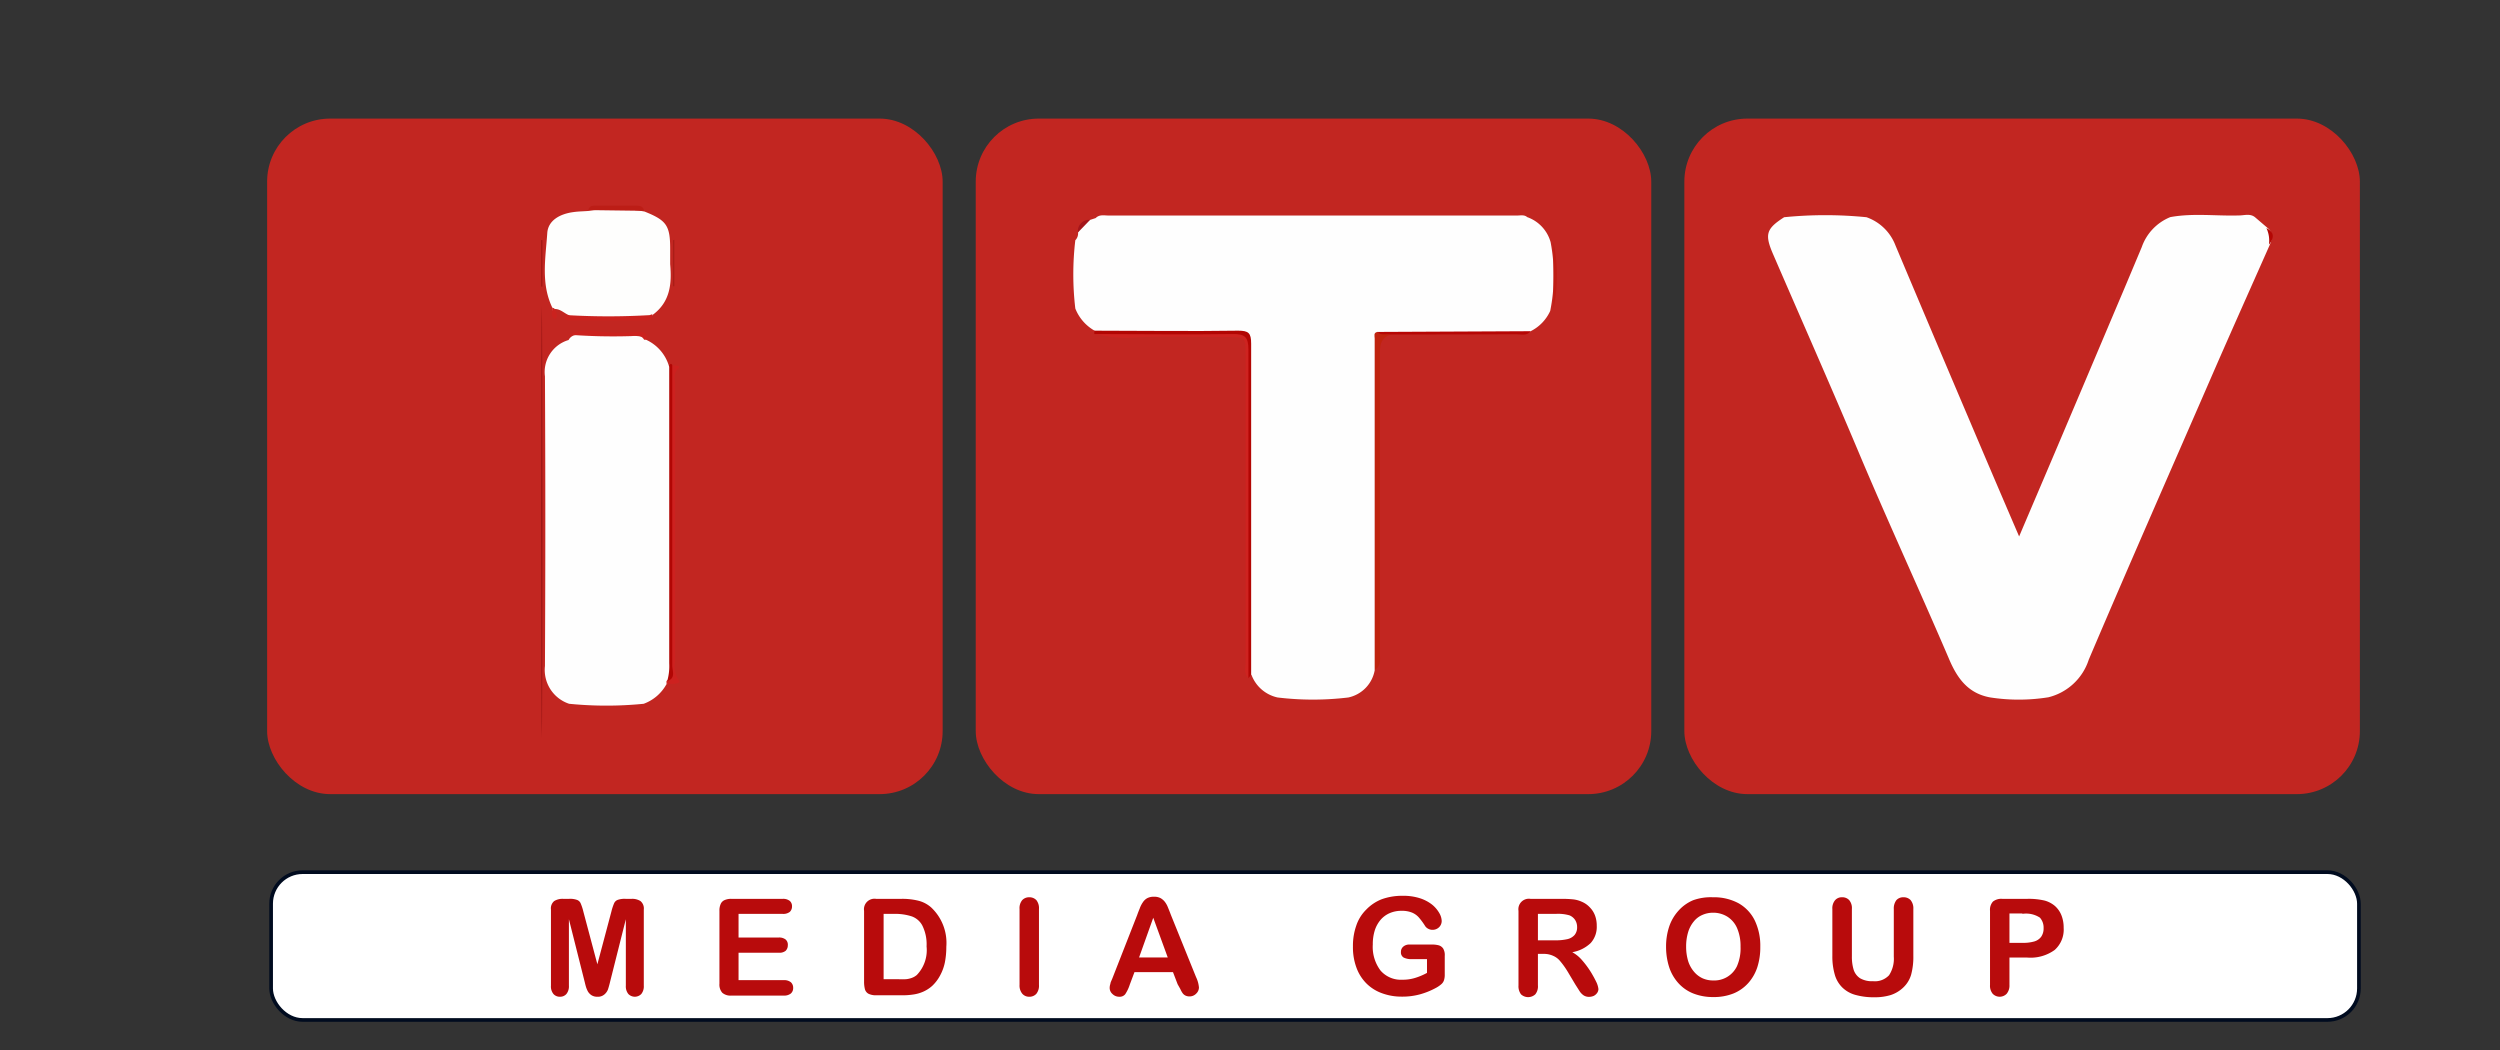 <svg id="Слой_1" data-name="Слой 1" xmlns="http://www.w3.org/2000/svg" viewBox="0 0 238 100"><rect x="0" y="0" width="238" height="100" fill="#333333" stroke="none"/><defs><style>.cls-1{fill:#c22621;}.cls-2{fill:#fff;stroke:#000b1f;stroke-miterlimit:10;stroke-width:0.35px;}.cls-3{fill:#fefefe;}.cls-4{fill:#b40704;}.cls-5{fill:#c0230e;}.cls-6{fill:#ce2320;}.cls-7{fill:#b20603;}.cls-8{fill:#b60604;}.cls-9{fill:#c01d14;}.cls-10{fill:#a4151b;}.cls-11{fill:#fefefd;}.cls-12{fill:#cd211f;}.cls-13{fill:#b10604;}.cls-14{fill:#971312;}.cls-15{fill:#bc1d16;}.cls-16{fill:#cb221e;}.cls-17{fill:#9a120e;}.cls-18{fill:#aa1d17;}.cls-19{fill:#b80b0c;}</style></defs><title>Монтажная область 1 копия 15</title><rect class="cls-1" x="25.43" y="11.29" width="64.31" height="64.31" rx="6"/><rect class="cls-1" x="92.89" y="11.29" width="64.31" height="64.31" rx="6"/><rect class="cls-1" x="160.35" y="11.29" width="64.31" height="64.31" rx="6"/><rect class="cls-2" x="25.81" y="83.03" width="198.76" height="14.07" rx="3"/><path class="cls-3" d="M189.5,66.4c-2.18-.38-3.21-1.88-4-3.78-2.84-6.62-5.86-13.15-8.65-19.79-2.61-6.19-5.33-12.34-8-18.51-.88-2-.74-2.52,1-3.64a39.5,39.5,0,0,1,7.84,0,4.56,4.56,0,0,1,2.76,2.69q3.52,8.36,7.07,16.7c1.53,3.61,3.07,7.21,4.7,11,1.59-3.74,3.1-7.26,4.59-10.79,1.81-4.25,3.6-8.51,5.41-12.77l1.68-4a4.78,4.78,0,0,1,2.71-2.84c2.17-.4,4.37-.09,6.56-.16.5,0,1.05-.21,1.52.18l1.17,1c.57.46.45,1,.24,1.58-1.75,3.95-3.52,7.9-5.25,11.86-4,9.21-8.07,18.43-12,27.67a5.39,5.39,0,0,1-3.84,3.58A17.78,17.78,0,0,1,189.5,66.4Z"/><path class="cls-4" d="M216,23.29a2.78,2.78,0,0,0-.24-1.58C216.58,22.13,216.48,22.69,216,23.29Z"/><path class="cls-3" d="M147.58,29.6a4,4,0,0,1-1.86,1.93c-.4.29-.85.15-1.28.15-3.61,0-7.22,0-10.83,0a6.9,6.9,0,0,0-2.22.26c-.48.48-.29,1.09-.29,1.65q0,14.16,0,28.34a3.83,3.83,0,0,1-.22,1.83,3.23,3.23,0,0,1-2.52,2.64,28.06,28.06,0,0,1-6.73,0,3.43,3.43,0,0,1-2.48-2.13c-.49-.52-.29-1.18-.29-1.77q0-14.49,0-29c0-1.68,0-1.68-1.69-1.68-3.81,0-7.62,0-11.43,0-.51,0-1.08.14-1.5-.32a4.18,4.18,0,0,1-1.87-2.13,27.71,27.71,0,0,1,0-6.5.92.92,0,0,0,.26-.74,1.75,1.75,0,0,1,1.16-1.2l.52-.17c.36-.37.83-.24,1.26-.24h38.82c.35,0,.72-.1,1,.15a3.53,3.53,0,0,1,2.23,2.39A17.13,17.13,0,0,1,147.58,29.6Z"/><path class="cls-5" d="M130.87,63.77q0-15.78,0-31.55c0-.22-.14-.55.26-.62.41.25.93-.09,1.33.24-.9.25-1.1.83-1.09,1.74q0,14.25,0,28.51C131.35,62.68,131.56,63.37,130.87,63.77Z"/><path class="cls-6" d="M118.85,64.57c-.46-.44-.26-1-.27-1.51q0-14.64,0-29.26c0-1.71,0-1.71-1.76-1.71-2.75,0-5.5-.1-8.24,0a12.62,12.62,0,0,1-4.38-.31,1.29,1.29,0,0,1,.77-.12c4.3,0,8.61,0,12.91,0,.73,0,1.11.09,1.11,1q0,15.7,0,31.39A1,1,0,0,1,118.85,64.57Z"/><path class="cls-7" d="M118.85,64.57c0-10.43,0-20.85,0-31.28,0-1.18-.32-1.51-1.49-1.49-4.39.07-8.79,0-13.18,0l0-.32c4.56,0,9.13.07,13.69,0,1,0,1.24.22,1.24,1.23,0,10.5,0,21,0,31.51Z"/><path class="cls-8" d="M132.43,31.84c-.45-.08-.94.14-1.33-.24l14.62-.07c-.37.48-.89.29-1.35.29C140.39,31.84,136.41,31.84,132.43,31.84Z"/><path class="cls-9" d="M147.89,29.42q0-3.18,0-6.37A15.54,15.54,0,0,1,147.89,29.42Z"/><path class="cls-10" d="M103.78,20.93l-1.16,1.2A1.07,1.07,0,0,1,103.78,20.93Z"/><path class="cls-3" d="M54.18,67a3.39,3.39,0,0,1-2.3-3.59q.07-13.78,0-27.58a3.17,3.17,0,0,1,2.25-3.46.87.87,0,0,1,.74-.48,38.48,38.48,0,0,1,6.35.16l.36.33a4,4,0,0,1,2.1,2.45c.36.35.29.82.29,1.25q0,13.76,0,27.52a2.11,2.11,0,0,1-.17,1.16,4.38,4.38,0,0,1-.36.39A4.07,4.07,0,0,1,61.28,67,35.84,35.84,0,0,1,54.18,67Z"/><path class="cls-11" d="M54.15,30c-.46-.19-.82-.61-1.37-.58l-.17.16,0-.23c-1.14-2.31-.67-4.77-.51-7.16.08-1.24,1.26-1.84,2.5-2,.47-.07,1-.07,1.45-.11a15,15,0,0,1,5.31.06c2.1.84,2.44,1.33,2.44,3.55,0,.49,0,1,0,1.46.17,1.86,0,3.6-1.66,4.82a.87.87,0,0,1-.42.28c-2.18.11-4.37,0-6.56,0A1.15,1.15,0,0,1,54.15,30Z"/><path class="cls-12" d="M63.45,65.11l0-.28c.59-.42.36-1,.36-1.59q0-13.53,0-27.06A2.69,2.69,0,0,1,64,34.75c.21.11.88,0,.57.32-.54.54-.29,1.08-.29,1.58q0,13.14,0,26.27a2.52,2.52,0,0,0,.43,2C64.25,65.21,63.83,65.06,63.45,65.11Z"/><path class="cls-13" d="M64,34.75c0,9.54,0,19.08,0,28.62,0,.5.36,1.21-.48,1.46a5.08,5.08,0,0,0,.19-1.69q0-14.18,0-28.35C63.78,34.68,63.87,34.54,64,34.75Z"/><ellipse class="cls-14" cx="51.58" cy="49.69" rx="0.06" ry="20.61"/><path class="cls-15" d="M61.32,20.07,56,20c.09-.38.37-.43.7-.43h3.82C60.9,19.58,61.24,19.61,61.32,20.07Z"/><path class="cls-16" d="M61.59,32.34h-.27C61,31.8,60.47,32,60,32a55,55,0,0,1-5.88-.14,4.67,4.67,0,0,1,2.76-.33,15.94,15.94,0,0,0,3.66.07C61.12,31.55,61.64,31.56,61.59,32.34Z"/><path class="cls-16" d="M61.85,30l.25-.09c0,.46-.29.59-.7.59H54.22c-.19,0-.47,0-.45-.31a.3.3,0,0,1,.07-.1L54,30A67,67,0,0,0,61.85,30Z"/><path class="cls-17" d="M51.53,27.28V22.86h.1v4.43Z"/><path class="cls-18" d="M64.2,22.83v4.42h-.13V22.87Z"/><path class="cls-16" d="M52.57,29.3a.48.48,0,0,1,.21.07c.08.31.42.58.11,1C52.28,30.14,52.65,29.65,52.57,29.3Z"/><path class="cls-19" d="M55.63,93.35l-1.47-5.84v6.33a1.15,1.15,0,0,1-.24.79.79.79,0,0,1-.62.26.8.8,0,0,1-.61-.26,1.13,1.13,0,0,1-.24-.79V86.59a.91.91,0,0,1,.31-.81,1.51,1.51,0,0,1,.85-.21h.57a1.94,1.94,0,0,1,.75.1.6.6,0,0,1,.35.33,5,5,0,0,1,.26.8l1.33,5,1.33-5a5,5,0,0,1,.26-.8.61.61,0,0,1,.34-.33,2,2,0,0,1,.76-.1h.57a1.47,1.47,0,0,1,.84.21.91.91,0,0,1,.32.81v7.25a1.15,1.15,0,0,1-.24.79.86.86,0,0,1-1.23,0,1.15,1.15,0,0,1-.24-.79V87.51l-1.47,5.84c-.09.38-.17.66-.23.84a1.15,1.15,0,0,1-.34.48.93.93,0,0,1-.67.22,1,1,0,0,1-.55-.14,1.09,1.09,0,0,1-.35-.36,2.39,2.39,0,0,1-.2-.49C55.72,93.73,55.68,93.54,55.63,93.35Z"/><path class="cls-19" d="M74.49,87H70.31v2.25h3.85a1,1,0,0,1,.63.19A.66.66,0,0,1,75,90a.73.73,0,0,1-.2.51.91.91,0,0,1-.64.19H70.31v2.61h4.32a1,1,0,0,1,.66.2.7.7,0,0,1,.22.54.68.68,0,0,1-.22.53,1,1,0,0,1-.66.2h-5a1.19,1.19,0,0,1-.87-.27,1.17,1.17,0,0,1-.27-.86V86.71a1.48,1.48,0,0,1,.12-.65.7.7,0,0,1,.37-.37,1.54,1.54,0,0,1,.65-.12h4.9a1,1,0,0,1,.66.2.66.66,0,0,1,.21.51.71.71,0,0,1-.21.53A1,1,0,0,1,74.49,87Z"/><path class="cls-19" d="M83.4,85.57h2.42a6.35,6.35,0,0,1,1.62.18,2.9,2.9,0,0,1,1.22.65,4.63,4.63,0,0,1,1.43,3.73,7.65,7.65,0,0,1-.14,1.5,4.48,4.48,0,0,1-.45,1.23,3.8,3.8,0,0,1-.76,1,3.23,3.23,0,0,1-.81.53,3.54,3.54,0,0,1-.94.28,6.53,6.53,0,0,1-1.13.08H83.44a1.59,1.59,0,0,1-.77-.15.71.71,0,0,1-.33-.43,2.86,2.86,0,0,1-.08-.72V86.71a1,1,0,0,1,1.14-1.14ZM84.12,87v6.22h1.4a6.91,6.91,0,0,0,.73,0,2.19,2.19,0,0,0,.54-.12,1.57,1.57,0,0,0,.49-.28,3.41,3.41,0,0,0,.93-2.72,4,4,0,0,0-.41-2,1.84,1.84,0,0,0-1-.86A5.08,5.08,0,0,0,85.34,87Z"/><path class="cls-19" d="M97.06,93.76V86.54a1.19,1.19,0,0,1,.25-.84.88.88,0,0,1,.67-.28.91.91,0,0,1,.68.27,1.23,1.23,0,0,1,.25.85v7.22a1.23,1.23,0,0,1-.25.85.88.88,0,0,1-.68.28.85.85,0,0,1-.66-.29A1.22,1.22,0,0,1,97.06,93.76Z"/><path class="cls-19" d="M112.11,93.7l-.44-1.15H108l-.44,1.17a3.68,3.68,0,0,1-.44.93.68.68,0,0,1-.59.24.89.89,0,0,1-.62-.26.77.77,0,0,1-.27-.58,1.15,1.15,0,0,1,.07-.39c0-.13.11-.31.2-.55l2.35-6c.06-.17.14-.38.24-.62a2.49,2.49,0,0,1,.3-.59,1.18,1.18,0,0,1,.41-.39,1.3,1.3,0,0,1,.65-.14,1.26,1.26,0,0,1,.64.14,1.4,1.4,0,0,1,.42.38,2.19,2.19,0,0,1,.27.5c.07.17.17.41.28.71l2.39,5.91a2.86,2.86,0,0,1,.28,1,.82.82,0,0,1-.26.58.87.87,0,0,1-.64.27.89.89,0,0,1-.38-.08.75.75,0,0,1-.26-.21,2.06,2.06,0,0,1-.23-.41Zm-3.67-2.55h2.73l-1.38-3.78Z"/><path class="cls-19" d="M137.54,91v1.75a1.7,1.7,0,0,1-.07.56.84.84,0,0,1-.25.38,2.73,2.73,0,0,1-.47.33,7.18,7.18,0,0,1-1.6.65,6.33,6.33,0,0,1-1.68.21,5.37,5.37,0,0,1-1.92-.33,4,4,0,0,1-1.48-.94,4.12,4.12,0,0,1-.94-1.5,5.58,5.58,0,0,1-.33-2,5.78,5.78,0,0,1,.32-2,3.83,3.83,0,0,1,.94-1.51,4.14,4.14,0,0,1,1.5-1,5.73,5.73,0,0,1,2-.32,5.1,5.1,0,0,1,1.64.24,3.72,3.72,0,0,1,1.16.62,2.88,2.88,0,0,1,.67.8,1.58,1.58,0,0,1,.22.74.83.83,0,0,1-.26.6.88.88,0,0,1-.62.24.85.85,0,0,1-.38-.09.79.79,0,0,1-.31-.26,6.65,6.65,0,0,0-.59-.81,1.78,1.78,0,0,0-.64-.47,2.49,2.49,0,0,0-1-.18,2.78,2.78,0,0,0-1.15.22,2.4,2.4,0,0,0-.87.64,2.94,2.94,0,0,0-.55,1,4.41,4.41,0,0,0-.19,1.35,3.73,3.73,0,0,0,.74,2.48,2.56,2.56,0,0,0,2.07.87,4,4,0,0,0,1.21-.17,6.05,6.05,0,0,0,1.14-.48V91.31h-1.43a1.65,1.65,0,0,1-.79-.15.56.56,0,0,1-.26-.53.64.64,0,0,1,.22-.51.87.87,0,0,1,.6-.2h2.11a2.49,2.49,0,0,1,.65.07.77.77,0,0,1,.44.31A1.22,1.22,0,0,1,137.54,91Z"/><path class="cls-19" d="M147.06,90.81h-.65v3a1.2,1.2,0,0,1-.25.85,1,1,0,0,1-1.36,0,1.28,1.28,0,0,1-.24-.84V86.71a1,1,0,0,1,1.14-1.14h3a10.53,10.53,0,0,1,1.07.05,2.68,2.68,0,0,1,.8.22,2.19,2.19,0,0,1,.76.52,2.24,2.24,0,0,1,.51.78,2.75,2.75,0,0,1,.17,1,2.28,2.28,0,0,1-.58,1.64,3.36,3.36,0,0,1-1.75.87,3.29,3.29,0,0,1,.94.77,8.55,8.55,0,0,1,.81,1.09,10.89,10.89,0,0,1,.55,1,2.1,2.1,0,0,1,.19.65.66.66,0,0,1-.11.35.89.89,0,0,1-.32.29,1.11,1.11,0,0,1-.46.1.92.92,0,0,1-.53-.15,1.41,1.41,0,0,1-.36-.37l-.42-.66-.74-1.24a7.5,7.5,0,0,0-.72-1,1.71,1.71,0,0,0-.64-.48A2.12,2.12,0,0,0,147.06,90.81ZM148.13,87h-1.72v2.52h1.67a5,5,0,0,0,1.12-.11,1.3,1.3,0,0,0,.7-.4,1.12,1.12,0,0,0,.24-.76,1.23,1.23,0,0,0-.19-.67,1.18,1.18,0,0,0-.54-.44A3.93,3.93,0,0,0,148.13,87Z"/><path class="cls-19" d="M163.07,85.42a4.92,4.92,0,0,1,2.44.57,3.8,3.8,0,0,1,1.55,1.65,5.58,5.58,0,0,1,.52,2.5,6.16,6.16,0,0,1-.28,1.93,4.25,4.25,0,0,1-.86,1.51,3.82,3.82,0,0,1-1.42,1,5,5,0,0,1-1.92.34,5.09,5.09,0,0,1-1.92-.35,3.8,3.8,0,0,1-1.42-1,4.23,4.23,0,0,1-.86-1.51,6.33,6.33,0,0,1-.29-1.92,6,6,0,0,1,.3-1.94,4.28,4.28,0,0,1,.88-1.5,3.91,3.91,0,0,1,1.4-1A5,5,0,0,1,163.07,85.42Zm2.63,4.71a4.31,4.31,0,0,0-.32-1.75,2.44,2.44,0,0,0-.93-1.11,2.55,2.55,0,0,0-1.38-.38,2.5,2.5,0,0,0-1,.21,2.12,2.12,0,0,0-.81.61,2.91,2.91,0,0,0-.54,1,4.64,4.64,0,0,0-.2,1.4,4.75,4.75,0,0,0,.2,1.41,2.92,2.92,0,0,0,.56,1,2.35,2.35,0,0,0,.82.62,2.44,2.44,0,0,0,1,.2A2.39,2.39,0,0,0,165.35,92,4.21,4.21,0,0,0,165.7,90.13Z"/><path class="cls-19" d="M174.44,91V86.54a1.19,1.19,0,0,1,.26-.84.84.84,0,0,1,.66-.28.88.88,0,0,1,.69.28,1.19,1.19,0,0,1,.25.84v4.51a4.22,4.22,0,0,0,.17,1.28,1.53,1.53,0,0,0,.61.8,2.24,2.24,0,0,0,1.23.28,1.84,1.84,0,0,0,1.53-.57,2.85,2.85,0,0,0,.45-1.76V86.54a1.29,1.29,0,0,1,.25-.85.87.87,0,0,1,.67-.27.9.9,0,0,1,.68.27,1.23,1.23,0,0,1,.26.85V91a6.51,6.51,0,0,1-.21,1.79,2.73,2.73,0,0,1-.79,1.26,3.15,3.15,0,0,1-1.16.68,5.14,5.14,0,0,1-1.55.21,6.45,6.45,0,0,1-1.82-.23,2.85,2.85,0,0,1-1.24-.71,2.78,2.78,0,0,1-.71-1.22A6.2,6.2,0,0,1,174.44,91Z"/><path class="cls-19" d="M193,91.16h-1.7v2.6a1.22,1.22,0,0,1-.26.84.92.92,0,0,1-1.34,0,1.19,1.19,0,0,1-.25-.83V86.71a1.16,1.16,0,0,1,.28-.88,1.28,1.28,0,0,1,.89-.26H193a6.67,6.67,0,0,1,1.63.16,2.52,2.52,0,0,1,1,.52,2.34,2.34,0,0,1,.62.89,3.14,3.14,0,0,1,.21,1.18,2.59,2.59,0,0,1-.86,2.12A3.92,3.92,0,0,1,193,91.16Zm-.45-4.2h-1.25v2.8h1.25a3.81,3.81,0,0,0,1.1-.13,1.25,1.25,0,0,0,.67-.45,1.37,1.37,0,0,0,.23-.82,1.42,1.42,0,0,0-.35-1A2.4,2.4,0,0,0,192.52,87Z"/></svg>